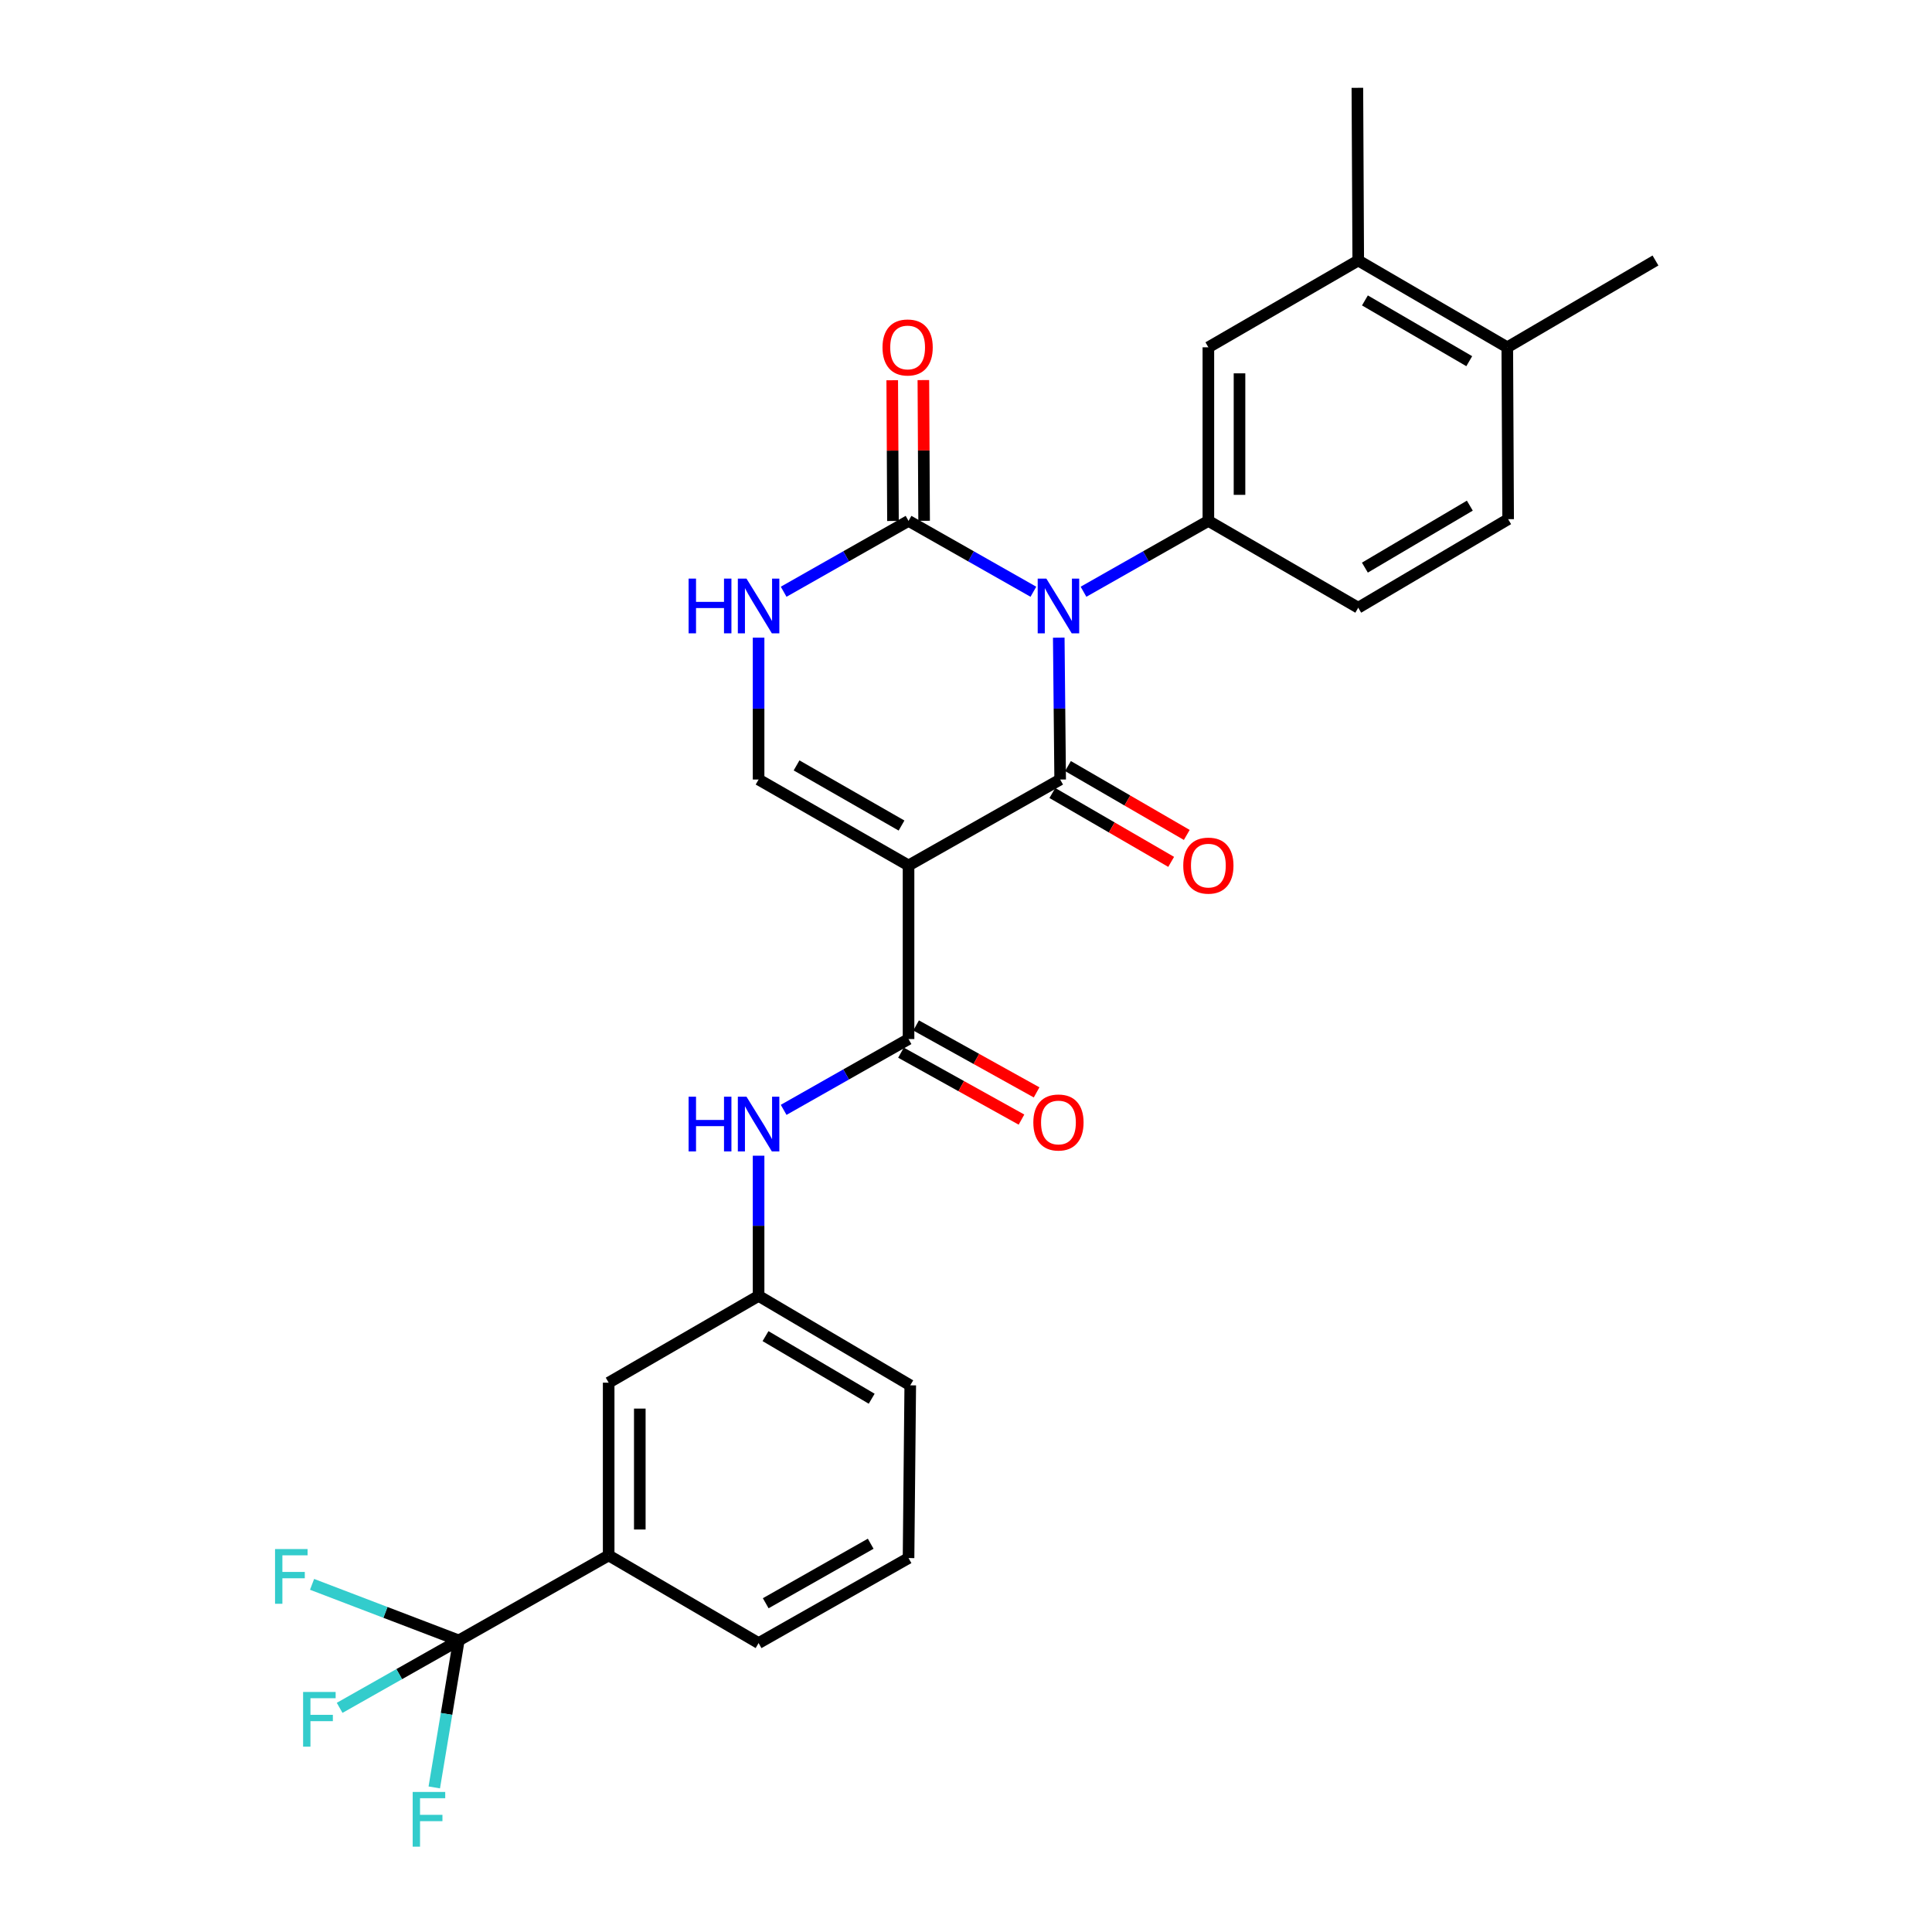 <?xml version='1.0' encoding='iso-8859-1'?>
<svg version='1.1' baseProfile='full'
              xmlns='http://www.w3.org/2000/svg'
                      xmlns:rdkit='http://www.rdkit.org/xml'
                      xmlns:xlink='http://www.w3.org/1999/xlink'
                  xml:space='preserve'
width='1000px' height='1000px' viewBox='0 0 1000 1000'>
<!-- END OF HEADER -->
<rect style='opacity:1.0;fill:#FFFFFF;stroke:none' width='1000' height='1000' x='0' y='0'> </rect>
<path class='bond-0' d='M 548.012,330.052 L 548.375,366.768' style='fill:none;fill-rule:evenodd;stroke:#0000FF;stroke-width:6px;stroke-linecap:butt;stroke-linejoin:miter;stroke-opacity:1' />
<path class='bond-0' d='M 548.375,366.768 L 548.737,403.484' style='fill:none;fill-rule:evenodd;stroke:#000000;stroke-width:6px;stroke-linecap:butt;stroke-linejoin:miter;stroke-opacity:1' />
<path class='bond-2' d='M 534.88,306.285 L 502.57,287.949' style='fill:none;fill-rule:evenodd;stroke:#0000FF;stroke-width:6px;stroke-linecap:butt;stroke-linejoin:miter;stroke-opacity:1' />
<path class='bond-2' d='M 502.57,287.949 L 470.26,269.613' style='fill:none;fill-rule:evenodd;stroke:#000000;stroke-width:6px;stroke-linecap:butt;stroke-linejoin:miter;stroke-opacity:1' />
<path class='bond-4' d='M 560.821,306.286 L 593.136,287.949' style='fill:none;fill-rule:evenodd;stroke:#0000FF;stroke-width:6px;stroke-linecap:butt;stroke-linejoin:miter;stroke-opacity:1' />
<path class='bond-4' d='M 593.136,287.949 L 625.45,269.613' style='fill:none;fill-rule:evenodd;stroke:#000000;stroke-width:6px;stroke-linecap:butt;stroke-linejoin:miter;stroke-opacity:1' />
<path class='bond-1' d='M 548.737,403.484 L 470.26,447.956' style='fill:none;fill-rule:evenodd;stroke:#000000;stroke-width:6px;stroke-linecap:butt;stroke-linejoin:miter;stroke-opacity:1' />
<path class='bond-11' d='M 544.696,410.456 L 575.444,428.281' style='fill:none;fill-rule:evenodd;stroke:#000000;stroke-width:6px;stroke-linecap:butt;stroke-linejoin:miter;stroke-opacity:1' />
<path class='bond-11' d='M 575.444,428.281 L 606.192,446.106' style='fill:none;fill-rule:evenodd;stroke:#FF0000;stroke-width:6px;stroke-linecap:butt;stroke-linejoin:miter;stroke-opacity:1' />
<path class='bond-11' d='M 552.778,396.513 L 583.526,414.338' style='fill:none;fill-rule:evenodd;stroke:#000000;stroke-width:6px;stroke-linecap:butt;stroke-linejoin:miter;stroke-opacity:1' />
<path class='bond-11' d='M 583.526,414.338 L 614.275,432.163' style='fill:none;fill-rule:evenodd;stroke:#FF0000;stroke-width:6px;stroke-linecap:butt;stroke-linejoin:miter;stroke-opacity:1' />
<path class='bond-3' d='M 470.26,447.956 L 470.26,537.813' style='fill:none;fill-rule:evenodd;stroke:#000000;stroke-width:6px;stroke-linecap:butt;stroke-linejoin:miter;stroke-opacity:1' />
<path class='bond-28' d='M 470.26,447.956 L 392.643,403.484' style='fill:none;fill-rule:evenodd;stroke:#000000;stroke-width:6px;stroke-linecap:butt;stroke-linejoin:miter;stroke-opacity:1' />
<path class='bond-28' d='M 466.63,427.302 L 412.297,396.172' style='fill:none;fill-rule:evenodd;stroke:#000000;stroke-width:6px;stroke-linecap:butt;stroke-linejoin:miter;stroke-opacity:1' />
<path class='bond-6' d='M 470.26,269.613 L 437.937,287.95' style='fill:none;fill-rule:evenodd;stroke:#000000;stroke-width:6px;stroke-linecap:butt;stroke-linejoin:miter;stroke-opacity:1' />
<path class='bond-6' d='M 437.937,287.95 L 405.614,306.287' style='fill:none;fill-rule:evenodd;stroke:#0000FF;stroke-width:6px;stroke-linecap:butt;stroke-linejoin:miter;stroke-opacity:1' />
<path class='bond-13' d='M 478.318,269.57 L 478.126,233.149' style='fill:none;fill-rule:evenodd;stroke:#000000;stroke-width:6px;stroke-linecap:butt;stroke-linejoin:miter;stroke-opacity:1' />
<path class='bond-13' d='M 478.126,233.149 L 477.933,196.729' style='fill:none;fill-rule:evenodd;stroke:#FF0000;stroke-width:6px;stroke-linecap:butt;stroke-linejoin:miter;stroke-opacity:1' />
<path class='bond-13' d='M 462.202,269.655 L 462.01,233.235' style='fill:none;fill-rule:evenodd;stroke:#000000;stroke-width:6px;stroke-linecap:butt;stroke-linejoin:miter;stroke-opacity:1' />
<path class='bond-13' d='M 462.01,233.235 L 461.817,196.814' style='fill:none;fill-rule:evenodd;stroke:#FF0000;stroke-width:6px;stroke-linecap:butt;stroke-linejoin:miter;stroke-opacity:1' />
<path class='bond-8' d='M 470.26,537.813 L 437.937,556.135' style='fill:none;fill-rule:evenodd;stroke:#000000;stroke-width:6px;stroke-linecap:butt;stroke-linejoin:miter;stroke-opacity:1' />
<path class='bond-8' d='M 437.937,556.135 L 405.613,574.458' style='fill:none;fill-rule:evenodd;stroke:#0000FF;stroke-width:6px;stroke-linecap:butt;stroke-linejoin:miter;stroke-opacity:1' />
<path class='bond-14' d='M 466.347,544.857 L 497.533,562.181' style='fill:none;fill-rule:evenodd;stroke:#000000;stroke-width:6px;stroke-linecap:butt;stroke-linejoin:miter;stroke-opacity:1' />
<path class='bond-14' d='M 497.533,562.181 L 528.719,579.505' style='fill:none;fill-rule:evenodd;stroke:#FF0000;stroke-width:6px;stroke-linecap:butt;stroke-linejoin:miter;stroke-opacity:1' />
<path class='bond-14' d='M 474.173,530.769 L 505.359,548.092' style='fill:none;fill-rule:evenodd;stroke:#000000;stroke-width:6px;stroke-linecap:butt;stroke-linejoin:miter;stroke-opacity:1' />
<path class='bond-14' d='M 505.359,548.092 L 536.545,565.416' style='fill:none;fill-rule:evenodd;stroke:#FF0000;stroke-width:6px;stroke-linecap:butt;stroke-linejoin:miter;stroke-opacity:1' />
<path class='bond-9' d='M 625.45,269.613 L 625.45,179.765' style='fill:none;fill-rule:evenodd;stroke:#000000;stroke-width:6px;stroke-linecap:butt;stroke-linejoin:miter;stroke-opacity:1' />
<path class='bond-9' d='M 641.566,256.136 L 641.566,193.242' style='fill:none;fill-rule:evenodd;stroke:#000000;stroke-width:6px;stroke-linecap:butt;stroke-linejoin:miter;stroke-opacity:1' />
<path class='bond-15' d='M 625.45,269.613 L 703.022,314.55' style='fill:none;fill-rule:evenodd;stroke:#000000;stroke-width:6px;stroke-linecap:butt;stroke-linejoin:miter;stroke-opacity:1' />
<path class='bond-5' d='M 392.643,403.484 L 392.643,366.768' style='fill:none;fill-rule:evenodd;stroke:#000000;stroke-width:6px;stroke-linecap:butt;stroke-linejoin:miter;stroke-opacity:1' />
<path class='bond-5' d='M 392.643,366.768 L 392.643,330.052' style='fill:none;fill-rule:evenodd;stroke:#0000FF;stroke-width:6px;stroke-linecap:butt;stroke-linejoin:miter;stroke-opacity:1' />
<path class='bond-7' d='M 237.471,849.079 L 315.043,805.082' style='fill:none;fill-rule:evenodd;stroke:#000000;stroke-width:6px;stroke-linecap:butt;stroke-linejoin:miter;stroke-opacity:1' />
<path class='bond-20' d='M 237.471,849.079 L 206.635,866.528' style='fill:none;fill-rule:evenodd;stroke:#000000;stroke-width:6px;stroke-linecap:butt;stroke-linejoin:miter;stroke-opacity:1' />
<path class='bond-20' d='M 206.635,866.528 L 175.799,883.978' style='fill:none;fill-rule:evenodd;stroke:#33CCCC;stroke-width:6px;stroke-linecap:butt;stroke-linejoin:miter;stroke-opacity:1' />
<path class='bond-21' d='M 237.471,849.079 L 199.497,834.567' style='fill:none;fill-rule:evenodd;stroke:#000000;stroke-width:6px;stroke-linecap:butt;stroke-linejoin:miter;stroke-opacity:1' />
<path class='bond-21' d='M 199.497,834.567 L 161.524,820.055' style='fill:none;fill-rule:evenodd;stroke:#33CCCC;stroke-width:6px;stroke-linecap:butt;stroke-linejoin:miter;stroke-opacity:1' />
<path class='bond-22' d='M 237.471,849.079 L 231.125,887.124' style='fill:none;fill-rule:evenodd;stroke:#000000;stroke-width:6px;stroke-linecap:butt;stroke-linejoin:miter;stroke-opacity:1' />
<path class='bond-22' d='M 231.125,887.124 L 224.779,925.168' style='fill:none;fill-rule:evenodd;stroke:#33CCCC;stroke-width:6px;stroke-linecap:butt;stroke-linejoin:miter;stroke-opacity:1' />
<path class='bond-16' d='M 392.643,598.194 L 392.643,634.473' style='fill:none;fill-rule:evenodd;stroke:#0000FF;stroke-width:6px;stroke-linecap:butt;stroke-linejoin:miter;stroke-opacity:1' />
<path class='bond-16' d='M 392.643,634.473 L 392.643,670.753' style='fill:none;fill-rule:evenodd;stroke:#000000;stroke-width:6px;stroke-linecap:butt;stroke-linejoin:miter;stroke-opacity:1' />
<path class='bond-12' d='M 625.45,179.765 L 703.022,134.837' style='fill:none;fill-rule:evenodd;stroke:#000000;stroke-width:6px;stroke-linecap:butt;stroke-linejoin:miter;stroke-opacity:1' />
<path class='bond-10' d='M 315.043,805.082 L 315.043,715.673' style='fill:none;fill-rule:evenodd;stroke:#000000;stroke-width:6px;stroke-linecap:butt;stroke-linejoin:miter;stroke-opacity:1' />
<path class='bond-10' d='M 331.16,791.67 L 331.16,729.084' style='fill:none;fill-rule:evenodd;stroke:#000000;stroke-width:6px;stroke-linecap:butt;stroke-linejoin:miter;stroke-opacity:1' />
<path class='bond-30' d='M 315.043,805.082 L 392.643,850.458' style='fill:none;fill-rule:evenodd;stroke:#000000;stroke-width:6px;stroke-linecap:butt;stroke-linejoin:miter;stroke-opacity:1' />
<path class='bond-25' d='M 703.022,134.837 L 702.575,45.455' style='fill:none;fill-rule:evenodd;stroke:#000000;stroke-width:6px;stroke-linecap:butt;stroke-linejoin:miter;stroke-opacity:1' />
<path class='bond-29' d='M 703.022,134.837 L 780.165,179.765' style='fill:none;fill-rule:evenodd;stroke:#000000;stroke-width:6px;stroke-linecap:butt;stroke-linejoin:miter;stroke-opacity:1' />
<path class='bond-29' d='M 706.483,155.502 L 760.483,186.952' style='fill:none;fill-rule:evenodd;stroke:#000000;stroke-width:6px;stroke-linecap:butt;stroke-linejoin:miter;stroke-opacity:1' />
<path class='bond-19' d='M 703.022,314.55 L 780.613,268.726' style='fill:none;fill-rule:evenodd;stroke:#000000;stroke-width:6px;stroke-linecap:butt;stroke-linejoin:miter;stroke-opacity:1' />
<path class='bond-19' d='M 706.466,293.8 L 760.779,261.723' style='fill:none;fill-rule:evenodd;stroke:#000000;stroke-width:6px;stroke-linecap:butt;stroke-linejoin:miter;stroke-opacity:1' />
<path class='bond-17' d='M 392.643,670.753 L 315.043,715.673' style='fill:none;fill-rule:evenodd;stroke:#000000;stroke-width:6px;stroke-linecap:butt;stroke-linejoin:miter;stroke-opacity:1' />
<path class='bond-26' d='M 392.643,670.753 L 471.146,717.043' style='fill:none;fill-rule:evenodd;stroke:#000000;stroke-width:6px;stroke-linecap:butt;stroke-linejoin:miter;stroke-opacity:1' />
<path class='bond-26' d='M 396.233,691.579 L 451.185,723.982' style='fill:none;fill-rule:evenodd;stroke:#000000;stroke-width:6px;stroke-linecap:butt;stroke-linejoin:miter;stroke-opacity:1' />
<path class='bond-18' d='M 780.165,179.765 L 780.613,268.726' style='fill:none;fill-rule:evenodd;stroke:#000000;stroke-width:6px;stroke-linecap:butt;stroke-linejoin:miter;stroke-opacity:1' />
<path class='bond-27' d='M 780.165,179.765 L 856.869,134.837' style='fill:none;fill-rule:evenodd;stroke:#000000;stroke-width:6px;stroke-linecap:butt;stroke-linejoin:miter;stroke-opacity:1' />
<path class='bond-23' d='M 392.643,850.458 L 470.26,806.452' style='fill:none;fill-rule:evenodd;stroke:#000000;stroke-width:6px;stroke-linecap:butt;stroke-linejoin:miter;stroke-opacity:1' />
<path class='bond-23' d='M 396.337,829.837 L 450.669,799.033' style='fill:none;fill-rule:evenodd;stroke:#000000;stroke-width:6px;stroke-linecap:butt;stroke-linejoin:miter;stroke-opacity:1' />
<path class='bond-24' d='M 470.26,806.452 L 471.146,717.043' style='fill:none;fill-rule:evenodd;stroke:#000000;stroke-width:6px;stroke-linecap:butt;stroke-linejoin:miter;stroke-opacity:1' />
<path  class='atom-0' d='M 541.591 299.486
L 550.871 314.486
Q 551.791 315.966, 553.271 318.646
Q 554.751 321.326, 554.831 321.486
L 554.831 299.486
L 558.591 299.486
L 558.591 327.806
L 554.711 327.806
L 544.751 311.406
Q 543.591 309.486, 542.351 307.286
Q 541.151 305.086, 540.791 304.406
L 540.791 327.806
L 537.111 327.806
L 537.111 299.486
L 541.591 299.486
' fill='#0000FF'/>
<path  class='atom-7' d='M 356.423 299.486
L 360.263 299.486
L 360.263 311.526
L 374.743 311.526
L 374.743 299.486
L 378.583 299.486
L 378.583 327.806
L 374.743 327.806
L 374.743 314.726
L 360.263 314.726
L 360.263 327.806
L 356.423 327.806
L 356.423 299.486
' fill='#0000FF'/>
<path  class='atom-7' d='M 386.383 299.486
L 395.663 314.486
Q 396.583 315.966, 398.063 318.646
Q 399.543 321.326, 399.623 321.486
L 399.623 299.486
L 403.383 299.486
L 403.383 327.806
L 399.503 327.806
L 389.543 311.406
Q 388.383 309.486, 387.143 307.286
Q 385.943 305.086, 385.583 304.406
L 385.583 327.806
L 381.903 327.806
L 381.903 299.486
L 386.383 299.486
' fill='#0000FF'/>
<path  class='atom-9' d='M 356.423 567.65
L 360.263 567.65
L 360.263 579.69
L 374.743 579.69
L 374.743 567.65
L 378.583 567.65
L 378.583 595.97
L 374.743 595.97
L 374.743 582.89
L 360.263 582.89
L 360.263 595.97
L 356.423 595.97
L 356.423 567.65
' fill='#0000FF'/>
<path  class='atom-9' d='M 386.383 567.65
L 395.663 582.65
Q 396.583 584.13, 398.063 586.81
Q 399.543 589.49, 399.623 589.65
L 399.623 567.65
L 403.383 567.65
L 403.383 595.97
L 399.503 595.97
L 389.543 579.57
Q 388.383 577.65, 387.143 575.45
Q 385.943 573.25, 385.583 572.57
L 385.583 595.97
L 381.903 595.97
L 381.903 567.65
L 386.383 567.65
' fill='#0000FF'/>
<path  class='atom-12' d='M 612.45 448.036
Q 612.45 441.236, 615.81 437.436
Q 619.17 433.636, 625.45 433.636
Q 631.73 433.636, 635.09 437.436
Q 638.45 441.236, 638.45 448.036
Q 638.45 454.916, 635.05 458.836
Q 631.65 462.716, 625.45 462.716
Q 619.21 462.716, 615.81 458.836
Q 612.45 454.956, 612.45 448.036
M 625.45 459.516
Q 629.77 459.516, 632.09 456.636
Q 634.45 453.716, 634.45 448.036
Q 634.45 442.476, 632.09 439.676
Q 629.77 436.836, 625.45 436.836
Q 621.13 436.836, 618.77 439.636
Q 616.45 442.436, 616.45 448.036
Q 616.45 453.756, 618.77 456.636
Q 621.13 459.516, 625.45 459.516
' fill='#FF0000'/>
<path  class='atom-14' d='M 456.786 179.845
Q 456.786 173.045, 460.146 169.245
Q 463.506 165.445, 469.786 165.445
Q 476.066 165.445, 479.426 169.245
Q 482.786 173.045, 482.786 179.845
Q 482.786 186.725, 479.386 190.645
Q 475.986 194.525, 469.786 194.525
Q 463.546 194.525, 460.146 190.645
Q 456.786 186.765, 456.786 179.845
M 469.786 191.325
Q 474.106 191.325, 476.426 188.445
Q 478.786 185.525, 478.786 179.845
Q 478.786 174.285, 476.426 171.485
Q 474.106 168.645, 469.786 168.645
Q 465.466 168.645, 463.106 171.445
Q 460.786 174.245, 460.786 179.845
Q 460.786 185.565, 463.106 188.445
Q 465.466 191.325, 469.786 191.325
' fill='#FF0000'/>
<path  class='atom-15' d='M 534.851 580.995
Q 534.851 574.195, 538.211 570.395
Q 541.571 566.595, 547.851 566.595
Q 554.131 566.595, 557.491 570.395
Q 560.851 574.195, 560.851 580.995
Q 560.851 587.875, 557.451 591.795
Q 554.051 595.675, 547.851 595.675
Q 541.611 595.675, 538.211 591.795
Q 534.851 587.915, 534.851 580.995
M 547.851 592.475
Q 552.171 592.475, 554.491 589.595
Q 556.851 586.675, 556.851 580.995
Q 556.851 575.435, 554.491 572.635
Q 552.171 569.795, 547.851 569.795
Q 543.531 569.795, 541.171 572.595
Q 538.851 575.395, 538.851 580.995
Q 538.851 586.715, 541.171 589.595
Q 543.531 592.475, 547.851 592.475
' fill='#FF0000'/>
<path  class='atom-21' d='M 156.886 875.755
L 173.726 875.755
L 173.726 878.995
L 160.686 878.995
L 160.686 887.595
L 172.286 887.595
L 172.286 890.875
L 160.686 890.875
L 160.686 904.075
L 156.886 904.075
L 156.886 875.755
' fill='#33CCCC'/>
<path  class='atom-22' d='M 142.364 801.791
L 159.204 801.791
L 159.204 805.031
L 146.164 805.031
L 146.164 813.631
L 157.764 813.631
L 157.764 816.911
L 146.164 816.911
L 146.164 830.111
L 142.364 830.111
L 142.364 801.791
' fill='#33CCCC'/>
<path  class='atom-23' d='M 213.606 927.515
L 230.446 927.515
L 230.446 930.755
L 217.406 930.755
L 217.406 939.355
L 229.006 939.355
L 229.006 942.635
L 217.406 942.635
L 217.406 955.835
L 213.606 955.835
L 213.606 927.515
' fill='#33CCCC'/>
</svg>
